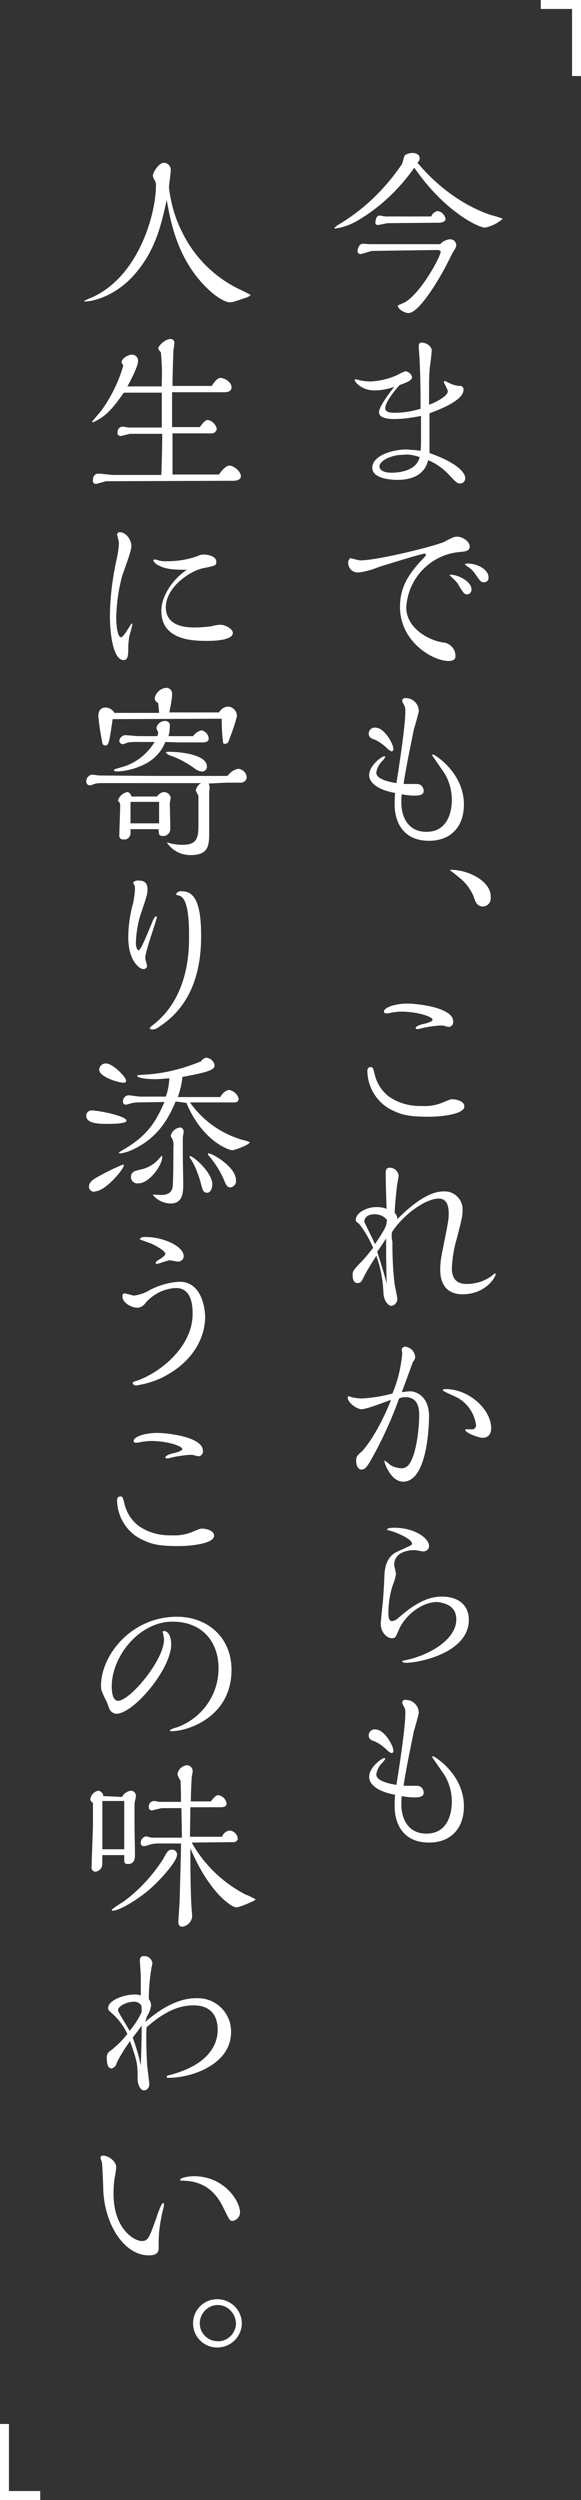 <?xml version="1.0" encoding="utf-8"?>
<!-- Generator: Adobe Illustrator 25.2.0, SVG Export Plug-In . SVG Version: 6.00 Build 0)  -->
<svg version="1.1" id="kv-ttl.svg" xmlns="http://www.w3.org/2000/svg" xmlns:xlink="http://www.w3.org/1999/xlink" x="0px" y="0px"
	 viewBox="0 0 130 559" style="enable-background:new 0 0 130 559;" xml:space="preserve">
<rect x="0" y="0" width="130" height="559" fill="#333333" stroke="none"/>
<style type="text/css">
	.st0{fill-rule:evenodd;clip-rule:evenodd;fill:#FFFFFF;}
</style>
<g>
	<path id="今までも_これからも_人生に寄り添うこの味わい_" class="st0" d="M92.7,37.5
		c6.9,10,14.5,13.4,15.8,13.4c1.5-0.3,2.9-1,4-2c-0.9-0.3-1.7-0.6-2.6-0.8c-3-1-9.8-3.8-16.5-11.7c0.3-0.3,0.5-0.6,0.5-1
		c0-1.1-1.3-1.2-1.6-1.2c-0.6,0-1.2,0.2-1.7,0.5c-0.2,0.2-0.5,1.6-0.6,1.9c-3.7,5.5-8.5,10.2-14.2,13.6c-0.4,0.2-0.7,0.5-1,0.8
		c0,0.1,0.2,0.1,0.3,0.1c1.9-0.3,3.7-1,5.3-2C85.2,46.2,89.4,42.2,92.7,37.5z M98.3,49.8c0.5,0,1.4-0.2,1.4-0.9
		c-0.2-0.9-1-1.7-1.9-1.7c-0.6,0.2-1.1,0.6-1.3,1.2H86.3c-0.2,0-1.2-0.2-1.4-0.2c-0.7,0-0.9,1-0.9,1.6c0,0.3,0.1,0.5,0.6,0.5
		c0.3,0,1.9-0.4,2.2-0.4L98.3,49.8L98.3,49.8z M97.9,55.9c0.2,0,0.7,0.1,0.7,0.4c0,1-4.3,9.1-8,11.3c-0.2,0.1-1.6,0.7-1.6,0.7
		c0,0.8,1.5,1.7,2.4,1.7c2.6,0,7.6-9,8.2-10.2c0.3-0.5,1.5-3,1.8-3.5c0.3-0.4,0.6-0.9,0.7-1.4c0-0.8-0.6-1.4-1.4-1.4h-0.1
		c-0.8,0.1-1.6,0.5-2.1,1.1H82.7c-0.2,0-1.2-0.1-1.5-0.1c-0.9,0-1.2,1.2-1.2,1.7c0,0.3,0.3,0.6,0.6,0.6h0.1c0.4,0,2.2-0.7,2.7-0.7
		L97.9,55.9z M94.1,91.4c-1.9,0.6-3.9,0.9-5.9,0.9c-0.4,0-2,0-2-1c0-1.6,2.6-4.5,3.2-5.2c1.6-0.6,2.8-1,2.8-1.8
		c-0.2-0.7-0.8-1.2-1.5-1.3c-0.5,0.2-1,0.4-1.5,0.7c-2,1-4.2,1.5-6.4,1.6c-0.7,0-1.3-0.1-2-0.2c-0.4-0.1-0.8-0.2-1.2-0.3
		c-0.1,0-0.2,0-0.2,0.1c0,0,0,0,0,0.1c0,0.5,1.6,2.3,4.4,2.3c1.5,0,3-0.3,4.4-0.8c-1.4,1.8-3.4,4.5-3.4,5.7c0,0.6,0.5,1.5,3.4,1.5
		c2,0,4-0.3,6-0.7c0,0.9,0,2.8,0,5.6c0,0.7,0,1.5-0.1,2.2c-1.1-0.2-2.2-0.2-3.2-0.3c-2.9,0-7.6,1.3-7.6,4.1c0,2.3,3.8,2.7,5.6,2.7
		c5.6,0,6.6-3.2,6.9-4.4c1.7,0.7,3.3,1.8,4.6,3.2c1.7,1.8,1.9,2,2.6,2c0.6,0,1.1-0.5,1.1-1.2l0,0c0-0.5-0.4-2.9-8-5.6
		c0-0.2,0-7.6,0-8.9c0.8-0.3,7.6-2.6,7.6-5.2c0.1-0.4-0.2-0.8-0.6-0.9H103c-0.9,0-1.8-0.3-2.6-0.7c-0.3-0.2-0.6-0.3-0.9-0.4
		c-0.1,0-0.2,0.1-0.2,0.2l0,0c0,0.2,0.9,1.7,0.9,2.1c0,1-2.5,2.4-4.2,3c0-0.9,0-1.8,0-3.2c0-1.8,0-3.6,0.2-5.4
		c0.1-0.5,0.4-3.1,0.4-3.5c0-1.1-1.4-1.8-2.2-1.8c-0.7,0-0.7,0.5-0.7,1s0.2,2.7,0.2,3.2c0,0.1,0.2,3.5,0.2,8.8L94.1,91.4L94.1,91.4z
		 M93.9,102.2c-0.6,2.7-3.7,3.5-6.4,3.5c-1.6,0-2.6-0.6-2.6-1.4c0-1.3,2.7-2.6,5.2-2.6C91.4,101.5,92.7,101.8,93.9,102.2z
		 M104,126.2c0.2,0.2,0.5,0.4,0.8,0.6c0.6,0.4,1.1,0.9,1.5,1.5c1.2,1.7,1.3,1.9,2,1.9c0.6,0,1.1-0.5,1-1.1V129c0-1.4-2.1-3-4.8-3
		C104.3,126,104.1,126.1,104,126.2L104,126.2z M105.5,131.8c0-1.8-3-3.3-4.7-3.3c0,0-0.2,0-0.2,0.1c0.3,0.3,0.6,0.6,0.9,0.9
		c0.5,0.4,0.9,0.9,1.2,1.5c1,1.6,1.2,1.9,1.8,1.9C105.1,132.9,105.5,132.4,105.5,131.8L105.5,131.8L105.5,131.8z M90.9,135.8
		c0.4-6.7,5.7-12,12.3-12.4c0.9-0.1,1.9-0.2,1.9-1.2c0-1.2-1.7-2.2-2.8-2.2c-0.7,0-1.1,0.2-2.8,1.1c-1.4,0.8-14.8,4.2-18.9,4.2
		c-0.4,0-2.1-0.5-2.2-0.5c-0.3,0.2-0.5,0.6-0.5,1c0,1.2,0.9,2.2,2.1,2.2c0.1,0,0.2,0,0.3,0c1.5-0.2,3-0.6,4.4-1.2
		c2.2-0.7,9.7-3,10.2-3c0.1,0,0.4,0,0.4,0.2s-0.1,0.4-1.2,1.5c-2.4,2.7-4.6,5.5-4.6,10.2c0,7.8,7.3,12.1,10.9,12.1
		c0.2,0,1.5,0,1.5-1c0.1-1.5-1-2.8-2.4-3.1C96.8,143.5,90.9,140.9,90.9,135.8L90.9,135.8z M89.9,177.6c1,0.2,2,0.3,3,0.3
		c0.4,0,1.9,0,1.9-1c0-0.9-0.6-1.6-1.5-1.6c-0.1,0-0.1,0-0.2,0c-0.5,0-2.4,0-2.8,0c0.6-4.2,2.1-11.1,2.3-12.2
		c0.2-0.6,1.1-3.8,1.1-4.1c0-1.6-1.3-2.9-2.9-2.9l0,0c-0.4-0.1-0.8,0.2-0.8,0.6v0.1c0.1,0.3,0.3,0.7,0.5,1c0.2,0.4,0.2,0.9,0.2,1.3
		c0,3.2-1.4,12.3-2,16c-1.3-0.2-4.5-0.8-4.5-2.3c0.1-1,0.6-1.9,1.3-2.6c0.3-0.3,0.5-0.6,0.7-0.9c0-0.1-0.1-0.2-0.2-0.2l0,0
		c-0.6,0-3.4,2.1-3.4,4.2c0,1.9,2.3,3.4,5.8,4c-0.1,1.3-0.1,2-0.1,2.6c0,3.5,1.6,8.1,7.7,8.1c4.9,0,7.8-3.2,7.8-8.1
		c0-7.2-6.6-11.2-6.9-11.2c-0.1,0-0.2,0.1-0.2,0.2l0,0l2.2,3.2c1.5,2,2.2,4.4,2.2,6.8c0,1.4-0.3,7.1-5.7,7.1c-4.2,0-5.6-3.5-5.6-6.5
		C89.8,178.8,89.8,178.2,89.9,177.6L89.9,177.6z M87.6,168c0.3,0,0.5-0.3,0.4-0.6l0,0c0-1.1-2-4.7-4-4.7c-0.7-0.1-1.4,0.4-1.5,1.2
		v0.1c0,1,0.8,1.2,1.4,1.4c1.1,0.5,2.1,1.3,3,2.2C87.1,167.7,87.3,167.9,87.6,168L87.6,168z M108.1,202.7c1.1-0.1,1.8-1,1.7-2.1
		v-0.1c0-3.7-5.4-6-8.7-6c-0.3,0-0.4,0-0.4,0.1c0,0,1.6,1.2,1.9,1.5c1.5,1.1,2.7,2.7,3.4,4.4C106.3,201.5,106.7,202.7,108.1,202.7z
		 M93.4,230.1c0.3,0,0.7-0.1,1-0.2c1.3-0.3,2.7-0.5,4-0.6c0.4,0,0.8,0,1.1,0.1c0.2,0.1,0.4,0.1,0.7,0.2c0.6,0.1,1.1-0.3,1.2-0.9
		c0-0.1,0-0.2,0-0.3c0-3.2-8.3-4-10.2-4c-2.9,0-5.3,0.9-5.3,1.8c0,0.2,0.2,0.4,0.5,0.4l0,0c0.4,0,0.9-0.1,1.3-0.2
		c0.7-0.1,1.4-0.2,2.1-0.2c3.8,0,7,1.2,7,1.8c0,0.4-1.3,0.8-1.8,0.9c-0.6,0.1-2,0.5-2,1C93,230,93.1,230.1,93.4,230.1L93.4,230.1z
		 M94.5,247.3c-2.7,0.1-5.4-0.6-7.6-2.2c-1.5-1.2-2.5-2.8-3-4.6c-0.4-1.6-0.4-1.9-1-1.9c-0.4,0-0.7,0.3-0.7,0.8c0,0.1,0,0.1,0,0.2
		c0.1,3.8,2.4,7.3,5.9,8.8c2.4,1.2,4.9,1.3,8,1.3c2.4,0,7.8-0.5,7.8-2.3c0-1.2-1.8-1.6-2.7-1.6c-0.4,0-0.4,0-2.1,0.7
		C97.7,247.1,96.1,247.4,94.5,247.3L94.5,247.3z M87.7,275.5c2.7-4.1,7.6-7.5,10.5-7.5c2.2,0,2.2,2.6,2.2,3.4c0,1.5-0.2,2.2-1.4,8.3
		c-0.3,1.4-0.5,2.8-0.5,4.2c0,3.4,1.6,5.5,5,5.5c5.1,0,7.4-3.8,7.4-4.5c0-0.1-0.1-0.2-0.1-0.2l0,0c-0.3,0.2-0.6,0.4-0.8,0.6
		c-1.6,1.2-3.6,1.8-5.6,1.8c-2.4,0-3.3-1.4-3.3-3.5c0.1-2.4,0.5-4.7,1.2-7c1.1-4.3,1.2-4.8,1.2-6c0.1-2.2-1.6-4.1-3.8-4.2
		c-0.2,0-0.3,0-0.5,0c-4,0-8.6,4.5-10.3,6.2c0-0.5-0.2-1.1-0.6-1.4c0.1-2.2,0.3-4,0.5-5.8c0-0.4,0.4-2.2,0.4-2.6c-0.2-1-1-1.7-2-1.7
		c-0.9,0-0.9,0.7-0.9,1.4c0,1.4,0.1,5,0.2,7.8c-0.7-0.3-1.5-0.4-2.3-0.4c-2.2,0-4.6,1.3-4.6,2.9c0,0.2,0,0.3,0.7,0.8
		c1.3,1.6,2.3,3.4,3.2,5.4c-1,1.3-2,2.5-3.1,3.6c-1.3,1.4-1.5,1.6-1.5,2.5c0,0.3,0,1.8,1.1,1.8c0.5,0,0.9-0.3,1.1-0.8
		c0.6-1.2,1-2,3.1-5.3c1,2.7,1.5,5.6,1.6,8.4c0.1,1.7,1.1,2.8,1.8,2.8c0.7-0.1,1.3-0.8,1.3-1.5c0-0.5-0.5-2.8-0.6-3.3
		c-0.4-3.2-0.5-6.4-0.5-9.6C87.6,276.9,87.6,276.2,87.7,275.5L87.7,275.5z M86.5,273.4c0,1-1.5,3.1-2.6,4.8c-0.7-1.6-1.3-2.7-2.4-5
		c0.1-1.7,2-1.7,2.3-1.7c1.1,0,2.1,0.4,2.8,1.3L86.5,273.4L86.5,273.4z M86.5,287c-0.6-2.4-0.9-3.3-2.1-7.1c0.3-0.4,1.7-2.5,2-3
		c0,0.5,0,3.2,0,3.8L86.5,287L86.5,287z M109.9,319.3c0-4-4.8-8.7-10.2-8.7c-0.2,0-0.6,0-0.6,0.3c0,0.2,2.9,1.4,3.4,1.7
		c2.2,1.3,3.6,3.4,4,5.9c0.1,0.5-0.2,1-0.7,1.1c-0.1,0-0.2,0-0.4,0c-0.2,0-0.8,0-1,0s-0.3,0-0.3,0.1c0,0.7,3,1.8,3.9,1.8
		C108.9,321.5,109.9,321,109.9,319.3L109.9,319.3z M89.9,311.3c1.4-3.8,1.7-4.6,2.5-6.8c0.3-0.3,0.5-0.7,0.5-1.1
		c-0.1-1.2-1-2.1-2.2-2.3c-0.4,0-0.8,0.3-0.8,0.7v0.1c0,0.1,0.1,0.7,0.1,0.8c-0.3,3.1-1,6.1-2.2,8.9c-2.3,0.6-4.6,1-6.9,1.1
		c-0.6,0-1.2-0.1-1.8-0.2c-0.2,0-1-0.3-1-0.3c-0.2,0-0.3,0.1-0.3,0.3c0,1.1,2,2.6,3.1,2.6s5.2-1.6,6.6-2.1c-3,7.6-6.1,11.1-6.4,11.4
		c-1.3,1.2-1.4,1.2-1.4,2.4c0,0.8,0.4,1.8,1.2,1.8c0.7,0,1.2-0.5,2.3-2.5c2.4-4.3,4.4-8.7,6.1-13.4c0.4-0.2,0.9-0.3,1.4-0.3
		c2.8,0,3.1,2.4,3.1,4.1c0,2.7-0.6,8.6-2.2,10.8c-0.4,0.7-1.2,1.1-2,1c-1-0.1-2-0.4-2.7-1.1l-0.8-0.6c-0.1,0-0.1,0.1-0.1,0.2
		c0,0.2,1.4,4.5,4.2,4.5c5.6,0,5.8-13.4,5.8-14.6c0-4.5-2.9-5.6-4.2-5.6C91.2,311.1,90.6,311.2,89.9,311.3L89.9,311.3z M102.1,362.1
		c0,4.6-6.3,8.2-11.8,9.2c-0.1,0-0.3,0.1-0.3,0.2c0,0.2,0.4,0.3,0.9,0.3c2.8,0,14-2.2,14-9.6c0-3.5-2.6-5.2-6-5.2s-6.4,1.8-9.8,4.8
		c-0.4,0.4-0.9,0.6-1.4,0.7c-0.7,0-0.8-1.1-0.8-1.7c0-2.2,0.3-4.3,1-6.4c0.3-0.8,0.6-1.6,0.7-2.5c0-0.3-0.4-1.7-0.4-2
		c0-2.4,2.3-3.3,4.6-3.3c0.3,0,1.6,0.3,1.9,0.3c0.7,0,1.3-0.5,1.3-1.2l0,0c0-1.8-3.3-4.1-7.8-4.1c-0.1,0-1.6,0-1.6,0.4
		c0,0.1,0,0.1,0.8,0.3c0.2,0,4.8,1.6,4.8,2.9c0,0.3-0.4,0.4-3.4,1.8c-2.6,1.2-2.8,4.3-2.8,5.8c-0.1,2.4-0.2,3.4-0.3,5
		c-0.4,3.9-0.5,4.6-0.5,5.4c0,1.6,1.2,3.1,2.5,3.1c0.8,0,0.8-0.2,1.6-2c1.2-2.8,4.8-6.1,8.6-6.1C98.9,358.4,102.1,358.7,102.1,362.1
		z M89.9,401.6c1,0.2,2,0.3,3,0.3c0.4,0,1.9,0,1.9-1c0-0.9-0.6-1.6-1.5-1.6c-0.1,0-0.1,0-0.2,0c-0.5,0-2.4,0-2.8,0
		c0.6-4.2,2.1-11.1,2.3-12.2c0.2-0.6,1.1-3.8,1.1-4.1c0-1.6-1.3-2.9-2.9-2.9l0,0c-0.4-0.1-0.8,0.2-0.8,0.6v0.1
		c0.1,0.3,0.3,0.7,0.5,1c0.2,0.4,0.2,0.9,0.2,1.3c0,3.2-1.4,12.3-2,16c-1.3-0.2-4.5-0.8-4.5-2.3c0.1-1,0.6-1.9,1.3-2.6
		c0.3-0.3,0.5-0.6,0.7-0.9c0-0.1-0.1-0.2-0.2-0.2l0,0c-0.6,0-3.4,2.1-3.4,4.2c0,1.9,2.3,3.4,5.8,4c-0.1,1.3-0.1,2-0.1,2.6
		c0,3.5,1.6,8.1,7.7,8.1c4.9,0,7.8-3.2,7.8-8.1c0-7.2-6.6-11.2-6.9-11.2c-0.1,0-0.2,0.1-0.2,0.2l0,0l2.2,3.2c1.5,2,2.2,4.4,2.2,6.8
		c0,1.4-0.3,7.1-5.7,7.1c-4.2,0-5.6-3.5-5.6-6.5C89.8,402.8,89.8,402.2,89.9,401.6L89.9,401.6z M87.6,392c0.3,0,0.5-0.3,0.4-0.6l0,0
		c0-1.1-2-4.7-4-4.7c-0.7-0.1-1.4,0.4-1.5,1.2v0.1c0,1,0.8,1.2,1.4,1.4c1.1,0.5,2.1,1.3,3,2.2C87.1,391.7,87.3,391.9,87.6,392
		L87.6,392z M37.3,44.7c0.9,5,2.5,14.2,10.2,20.8c0.2,0.2,2.6,2.1,3.9,2.1c0.6,0,0.9-0.1,3.5-1c0.4-0.1,0.8-0.3,1.2-0.6
		c0-0.1-2.4-1.3-2.7-1.4c-5.5-2.7-9.9-7.1-12.6-12.6c-1.6-3.1-2.6-6.6-3-10.1c0-0.5,0.4-3.1,0.4-3.7c0.1-0.8-0.4-1.6-1.3-1.8
		c-0.1,0-0.1,0-0.2,0c-1.2,0-2.5,2.2-2.5,2.9c0.1,0.4,0.2,0.8,0.5,1.1c0.1,0.3,0.2,0.6,0.2,1c0,6.4-3.8,20.2-14.1,25
		c-0.7,0.3-1.4,0.6-2,0.9c0.1,0.1,0.3,0.2,0.4,0.1c1.5,0,7.2-1.2,11.7-7C35,55.3,36.2,49.7,37.3,44.7z M52.4,107.5
		c0.4,0,1.5-0.2,1.5-1c0-1.1-1.6-2.4-2.6-2.4c-0.7,0-1.8,1.2-2.3,2H38.6c0-3.1,0-5.6,0-9.2h8.5c0.7,0.1,1.3-0.3,1.4-1
		c-0.2-1-1-1.8-2-2c-0.6,0-1.1,0.7-1.8,1.6h-6.2v-7.8h11.6c0.5,0,1.7,0,1.7-1.1c0-1.2-1.6-2.1-2.5-2.1c-0.6,0-1.4,0.9-1.9,1.8
		c-0.7,0-7.6,0-8.8,0c0-2.4,0.1-5.4,0.2-7.8c0-0.2,0.2-1.4,0.2-1.7c0.1-0.5-0.2-0.9-0.7-1c-0.1,0-0.1,0-0.2,0c-1,0-2.7,1.4-2.7,2.2
		c0.2,0.3,0.4,0.6,0.6,0.8c0.2,2.1,0.3,4.3,0.2,6.4v1.2h-7.7c0.4-0.7,2.4-4.4,2.4-5.7c0-0.8-0.6-1.4-1.4-1.4c-0.9,0-2.3,0.9-2.3,1.7
		c0.1,0.3,0.2,0.5,0.4,0.7c-1,3.5-2.6,6.8-4.7,9.8c-0.3,0.5-2.3,2.7-2.3,2.8c0,0.1,0.1,0.1,0.2,0.1c0.2,0,0.3-0.1,0.5-0.2
		c2.6-1.3,4-3,6.4-6.4h8.5v7.8h-7.4c-0.2,0-1.1-0.2-1.3-0.2c-0.7,0-1.2,0.5-1.2,1.2v0.1c-0.1,0.4,0.2,0.7,0.6,0.8c0,0,0,0,0.1,0
		c0.3,0,1.8-0.5,2.2-0.5h7.1c0,3.4-0.1,5.8-0.2,9.2H25.2c-0.4,0-2.6-0.3-3.2-0.3c-0.7,0-1.2,0.6-1.2,1.3c0,0.1,0,0.1,0,0.2
		c-0.1,0.4,0.2,0.8,0.6,0.8s2.1-0.6,2.5-0.6L52.4,107.5L52.4,107.5z M41.8,127.4c-3.1,2.1-5.7,5.8-5.7,9.2c0,6.7,7.4,6.7,10.2,6.7
		c1.6,0,5.8-0.1,5.8-1.8c0-0.9-1.8-1.8-2.7-1.8c-0.6,0-1.3,0.1-1.9,0.3c-1.3,0.2-2.7,0.3-4,0.3s-6.4,0-6.4-4.5
		c0-4.6,5.6-8.3,8.6-8.8c2.4-0.5,2.7-0.5,2.7-1.4c0-1.2-1.8-1.6-2.8-1.6c-0.3,0-0.5,0-0.8,0.1c-2.4,1-5,1.4-7.6,1.4
		c-0.4,0-0.9,0-1.3-0.1c-0.2,0-1-0.3-1.2-0.3c0,0-0.4,0-0.4,0.2c0.1,0.3,0.3,0.5,0.5,0.7C36.7,127.4,39.2,127.4,41.8,127.4z
		 M28.7,144.8c0-0.8,0.1-1.6,0.2-2.4c0.1-0.4,0.7-2.4,0.7-2.8c0-0.2-0.1-0.2-0.1-0.2c-0.2,0-1.8,3.1-2.4,3.1c-0.8,0-1.1-2.6-1.1-4.6
		c0.1-3,0.5-6,1.3-9c0.3-1,2.1-5.6,2.1-6.8c0-1.4-1.2-3.1-2.6-3.1c-0.3,0-0.6,0.2-0.6,0.5c0,0.2,0.4,1.5,0.4,1.8
		c0,1.1-0.2,2.2-0.4,3.3c-1,4.4-1.6,8.9-1.6,13.4c0,2.3,0.4,9.6,3.1,9.6C28.7,147.6,28.7,146.2,28.7,144.8z M49.6,160.7
		c0,1.8,0.1,3.5,0.3,5.2c0,0.3,0.2,0.5,0.5,0.4l0,0c0.3,0,0.6-0.2,0.7-0.4c0.7-1.9,1.4-3.7,1.9-5.7c0.1-1.1-0.8-2.1-1.9-2.2
		c-0.1,0-0.1,0-0.2,0c-0.8,0.1-1.5,0.6-1.9,1.3H37.9c0-0.3,0.4-1.9,0.4-2.2c0.1-0.6,0.2-1.2,0.2-1.8c0.1-0.7-0.4-1.4-1.1-1.5
		c-0.1,0-0.1,0-0.2,0c-1.3,0.1-2.4,1.1-2.6,2.4c0.1,0.5,0.4,0.8,0.8,1c0,0.3,0.2,1.8,0.2,2.2h-10c-0.4-0.7-1.2-1.2-2-1.2
		s-1.6,0.4-1.6,2c0.2,2,0.5,3.9,0.9,5.9c0,0.3,0.3,0.6,0.6,0.6c0.6,0,0.7-0.4,0.9-1c0.2-0.7,0.7-4.1,0.8-4.9L49.6,160.7L49.6,160.7z
		 M46.3,171.4c0-2.8-6.4-3.3-8.4-3.3c-0.2,0-0.8,0-0.8,0.2c0.3,0.3,0.7,0.6,1.2,0.7c1.7,0.6,3.3,1.5,4.8,2.5c0.6,0.5,1.2,0.9,2,1
		C45.7,172.6,46.3,172.1,46.3,171.4C46.3,171.6,46.3,171.5,46.3,171.4z M39.9,166c0.8,0,4.5,0,5.4,0c0.4,0,1.4,0,1.4-0.9
		c-0.1-0.9-0.8-1.7-1.7-1.8c-0.7,0.2-1.4,0.7-1.8,1.3h-5.5c0.2-0.8,0.3-1.5,0.3-2.3c0.1-0.5-0.3-1-0.9-1.1H37c-1,0-1.8,0.6-2,1.6
		c0,0.2,0.4,0.9,0.4,1c0,0.3-0.1,0.5-0.2,0.8c-0.6,0-3.8,0-4.2,0s-2.3-0.2-2.8-0.2c-0.7-0.1-1.4,0.5-1.5,1.2l0,0
		c0,0.5,0.4,0.8,0.8,0.8l0,0c0.2,0,1.1-0.4,1.3-0.4c0.7-0.1,1.3-0.1,2-0.1h3.8c-1.7,2.8-4.4,4.9-7.6,5.7c-1.3,0.4-1.5,0.4-1.5,0.6
		c0,0.3,0.6,0.3,0.7,0.3c2.4-0.1,4.7-0.8,6.7-1.9c1.9-1.1,3.3-2.7,4.1-4.7L39.9,166L39.9,166z M50.7,175c0.4,0,2.4,0,2.9,0
		c0.8,0.1,1.5-0.4,1.6-1.1l0,0c0-1-0.8-1.9-1.9-2c-1,0.2-1.8,0.8-2.4,1.6c-2.2,0-13,0-15.5,0s-12.6-0.1-13.2-0.1
		c-0.2,0-1.4-0.2-1.6-0.2c-0.7,0.1-1.3,0.7-1.3,1.5c0,0.5,0.3,0.9,0.8,0.9h0.1c0.2,0,1.1-0.4,1.3-0.4c0.5-0.1,1-0.1,1.5-0.1h22
		c-0.6,0.3-1,0.9-1.2,1.6c0,0.2,0.6,1.1,0.6,1.3v6.5c0,3-0.4,4.4-3.6,4.4c-0.9,0-1.7-0.1-2.6-0.3c-0.2-0.1-0.4-0.1-0.6-0.2
		c-0.1,0-0.2,0-0.2,0.1c1.2,1.7,3.1,2.7,5.2,2.7c4,0,4.2-2,4.2-5v-8.9c0-0.2,0.1-1,0.1-1.2c0-0.3-0.1-0.6-0.2-0.9L50.7,175L50.7,175
		z M35.5,185.4c0,0.8,0,1.5,0.7,1.5c0.9,0.2,1.7-0.4,1.9-1.3c0-0.2,0-0.3,0-0.5c0-0.8-0.1-4.7-0.1-5.5c0-0.2,0.2-1.1,0.2-1.3
		c-0.2-0.7-0.8-1.2-1.6-1.2c-0.6,0.1-1.1,0.5-1.5,1h-5.7c-0.1-0.5-0.4-0.9-0.9-1c-1,0.2-1.8,0.9-2.1,1.9c0.1,0.2,0.2,0.3,0.3,0.4
		c0.2,0.2,0.2,0.5,0.2,0.7c0,0.7-0.2,6-0.2,6.6c-0.1,0.4,0.2,0.9,0.6,1c0.1,0,0.2,0,0.4,0c0.8,0.1,1.4-0.5,1.5-1.3
		c0-0.1,0-0.2,0-0.3v-0.7L35.5,185.4L35.5,185.4z M35.6,184.1h-6.4v-3c0-0.6,0-1.2,0-1.8h6.4V184.1L35.6,184.1z M30.4,210.8
		c0.1-2.5,0.5-4.9,1.4-7.3c1.1-3.3,1.2-3.7,1.2-4.6c0-1.5-0.7-2-1.9-2c-0.5-0.1-1,0.1-1.3,0.4c0.1,0.2,0.1,0.4,0.2,0.5
		c0.2,0.3,0.2,0.7,0.2,1.1c-0.1,1.4-0.3,2.8-0.7,4.1c-0.5,2.2-0.8,4.3-0.8,6.6c0,5.2,2.5,7.1,3.4,7.1c0.4,0,0.8-0.3,0.8-0.7
		c0-0.2-0.4-1.5-0.4-1.8c0-1.5,2.6-8.6,2.6-9.1c0-0.1-0.1-0.2-0.2-0.2c-0.3,0-0.6,0.7-0.8,1.2c-2.1,5.1-2.7,6.4-3.2,6.4
		C30.9,212.4,30.4,212.2,30.4,210.8L30.4,210.8z M42.3,209.4c0,3,0,13.6-8.1,19.8c-0.3,0.2-0.5,0.4-0.7,0.7c0.1,0.2,0.3,0.3,0.5,0.3
		c0.6,0,1.1-0.2,1.6-0.6c6.5-4.2,9.4-11.2,9.4-20.2c0-5.2-0.6-10.1-4.2-10.1c-0.6-0.1-1.1,0.1-1.4,0.6c0,0.2,0.1,0.2,0.8,0.4
		C42.3,201,42.3,207,42.3,209.4L42.3,209.4z M41.7,246.6c3.8,9,9.9,10.6,10.2,10.6c0.7,0,4-1.3,4-1.8c-0.5-0.2-1-0.4-1.6-0.5
		c-4.8-1.4-8.9-4.3-11.8-8.4c0.7,0,9.9,0,10,0c0.5,0,0.9-0.3,0.9-0.8l0,0c-0.2-1-1.1-1.8-2.2-2c-0.8,0.2-1.5,0.8-1.9,1.6h-9.5
		c0.5-1.5,0.9-3,1-4.5c6-1.1,7.2-1.6,7.2-2.6c-0.1-0.9-0.9-1.6-1.8-1.7c-0.5,0.1-0.9,0.3-1.2,0.8c-4.1,1.7-8.4,2.8-12.9,3
		c-1.3,0.1-1.4,0.1-1.4,0.2c0,0.8,3.9,0.8,4,0.8c1,0,2.1-0.1,3.2-0.2c-0.1,1.4-0.3,2.8-0.8,4.1h-5.8c-0.4,0-2.2-0.3-2.6-0.3
		c-0.7,0.1-1.2,0.7-1.2,1.4c0,0,0,0,0,0.1c0,0.3,0.3,0.6,0.6,0.6c0.3,0,0.6-0.1,0.9-0.2c0.6-0.2,1.2-0.3,1.8-0.3l6-0.1
		c-2.1,4.9-4.1,7.6-8.9,10.5c-0.1,0-1.3,0.8-1.3,0.8c0,0.1,0.1,0.2,0.4,0.2c1.3-0.2,2.5-0.7,3.6-1.3c5.1-2.7,7.2-6.8,8.7-10.3
		L41.7,246.6L41.7,246.6z M52.8,263.9c0-3-5.3-6-6.1-6c0,0-0.2,0-0.2,0.1s0.1,0.3,0.2,0.4c1.4,1.6,2.6,3.5,3.4,5.4
		c0.5,1.2,0.7,1.7,1.5,1.7c0.7-0.1,1.3-0.8,1.2-1.5C52.8,264,52.8,264,52.8,263.9L52.8,263.9z M28.2,241.6c0-0.8-3-3.8-4.4-3.8
		c-0.8-0.1-1.5,0.5-1.6,1.3v0.1c0,1.6,4.3,2.9,5.5,2.9C28,242.1,28.2,242,28.2,241.6L28.2,241.6z M42.4,258.7
		c0.1,0.2,0.2,0.4,0.4,0.6c1,1.7,1.7,3.6,2.2,5.5c0.3,1.2,0.5,1.9,1.3,1.9c1,0,1.2-1.3,1.2-1.9c0-2.6-4.2-6.3-5-6.3
		C42.4,258.6,42.4,258.6,42.4,258.7L42.4,258.7z M40.9,254.4c0-0.2,0.2-1.2,0.2-1.4c0-0.4-0.3-0.8-0.7-0.9c-0.1,0-0.1,0-0.2,0
		c-1,0.2-1.8,0.9-2,1.9c0.1,0.3,0.3,0.5,0.4,0.8c0.2,0.5,0.3,1.1,0.2,1.6c0,1.4,0,8.2-0.2,9.2c-0.4,1.6-2,1.6-2.7,1.6
		c-0.2,0-1.4-0.1-1.5-0.1c0,0-0.2,0-0.2,0.1c1,1.2,2.5,1.9,4,1.9c2.7,0,2.8-2.5,2.8-4.3c0-1-0.1-5.6-0.1-6.7V254.4L40.9,254.4z
		 M28.3,250.6c0-1.1-6.4-2.3-7.6-2.3c-0.7-0.1-1.4,0.4-1.4,1.1c0,0,0,0,0,0.1c0,1.8,3.1,1.8,4.8,1.8
		C24.9,251.3,28.3,251.3,28.3,250.6L28.3,250.6z M36.3,258.7c0-0.1,0-0.2-0.1-0.3c0,0-0.9,1-1,1.1c-1,1-2.3,1.7-3.7,2
		c-1.3,0.3-2.2,0.5-2.2,1.7c0,0.8,0.7,1.5,1.6,1.4l0,0C33.3,264.7,36.3,260.6,36.3,258.7L36.3,258.7z M21.2,266.4
		c2.4,0,6.5-5,6.5-5.8c0-0.1-0.1-0.2-0.2-0.2c-1.7,0.7-3.4,1.5-5,2.4c-1.5,0.8-2.6,1.4-2.6,2.6c0,0.6,0.6,1.1,1.2,1.1
		C21.1,266.4,21.2,266.4,21.2,266.4z M31.3,277.1c0,0.1,2.2,0.8,2.6,1c2,0.9,3.1,1.9,3.1,2.2c0,0.5-0.9,1-1.3,1.3
		c-0.4,0.2-0.7,0.4-0.9,0.8c0,0.1,0.2,0.2,0.3,0.2c0.4,0,2.4-0.8,2.9-0.8c0.3,0,1.5,0.3,1.8,0.3c0.7,0,1.3-0.5,1.3-1.2l0,0
		c0-2.3-4.7-4.3-8.4-4.3C31.9,276.5,31.3,276.8,31.3,277.1z M40.2,286.6c-2.3,0.1-4.6,0.8-6.6,1.8c-1.1,0.7-2.3,1.1-3.6,1.3
		c-0.3,0-1.8-0.5-2.2-0.5c-0.3,0.1-0.5,0.4-0.4,0.7l0,0c0,1.4,2,2.5,3.3,2.5c0.7,0,1.4-0.4,1.8-1c1.7-2,4.2-3.3,6.9-3.4
		c3.7,0,3.7,4.5,3.7,5.8c0,7.1-6.8,12.8-12.1,14.8c-1.2,0.4-1.3,0.4-1.3,0.7c0.1,0.3,0.4,0.5,0.7,0.5l0,0c2.7-0.4,5.4-1.3,7.7-2.8
		c4.5-2.7,7.8-7.3,7.8-12.6C45.8,291.2,44.5,286.6,40.2,286.6L40.2,286.6z M37.4,326.1c0.3,0,0.7-0.1,1-0.2c1.3-0.3,2.7-0.5,4-0.6
		c0.4,0,0.8,0,1.1,0.1c0.2,0.1,0.4,0.1,0.7,0.2c0.6,0.1,1.1-0.3,1.2-0.9c0-0.1,0-0.2,0-0.3c0-3.2-8.3-4-10.2-4
		c-2.9,0-5.3,0.9-5.3,1.8c0,0.2,0.2,0.4,0.5,0.4l0,0c0.4,0,0.9-0.1,1.3-0.2c0.7-0.1,1.4-0.2,2.1-0.2c3.8,0,7,1.2,7,1.8
		c0,0.4-1.3,0.8-1.8,0.9c-0.6,0.1-2,0.5-2,1C37,326,37.1,326.1,37.4,326.1L37.4,326.1z M38.5,343.3c-2.7,0.1-5.4-0.6-7.6-2.2
		c-1.5-1.2-2.5-2.8-3-4.6c-0.4-1.6-0.4-1.9-1-1.9c-0.4,0-0.7,0.3-0.7,0.8c0,0.1,0,0.1,0,0.2c0.1,3.8,2.4,7.3,5.9,8.8
		c2.4,1.2,4.9,1.3,8,1.3c2.4,0,7.8-0.5,7.8-2.3c0-1.2-1.8-1.6-2.7-1.6c-0.4,0-0.4,0-2.1,0.7C41.7,343.1,40.1,343.4,38.5,343.3
		L38.5,343.3z M36.7,366.6c0,4.6-7.6,13.7-10.3,13.7c-1.4,0-1.4-2.8-1.4-3.2c0-6.8,6.2-14.5,13.6-14.5c6.4,0,10.3,4.2,10.3,10.5
		c0,6-3.9,11.3-9.5,13.2c-0.5,0.1-1,0.3-1.4,0.6c0,0.1,0.2,0.2,0.3,0.2c3.9,0,13.5-3.3,13.5-13.7c0-7.4-5.5-11.9-12.2-11.9
		c-10.3,0-17,8.7-17,15.4c0,1,0.1,1.2,1.1,3.3c0.2,0.2,0.6,1.5,0.7,1.7c0.2,0.7,0.8,1.2,1.6,1.3c3.9,0,12.3-10,12.3-15.5
		c0-1.5-0.5-3-1.6-3c-0.1,0-0.2,0-0.3,0.2v0.1C36.5,365,36.7,366.4,36.7,366.6L36.7,366.6z M52,411.9c0.5,0.1,1.1-0.2,1.2-0.7v-0.1
		c-0.1-1-0.9-1.7-1.8-1.8c-0.8,0.1-1.5,0.7-1.7,1.4h-7.2l0.1-6.6h6.6c0.6,0,1.5,0,1.5-0.9c-0.2-1-1-1.7-1.9-1.8
		c-0.6,0-1.4,1.1-1.6,1.4h-4.5c0-1,0.1-4.2,0.2-5.4c0-0.2,0.2-1,0.2-1.2c0.1-0.7-0.4-1.4-1.2-1.5c-1.2,0.1-2.1,1-2.2,2.1
		c0.2,0.5,0.4,0.9,0.7,1.4c0,0.8,0.1,1.5,0.1,4.7h-4.7c-0.2,0-1.1-0.2-1.3-0.2c-0.7,0-1.3,0.6-1.2,1.4v0.1c0,0.3,0.3,0.6,0.6,0.6
		c0.4,0,2-0.5,2.4-0.5h4.3l0.1,6.6H34c-0.2,0-1.2-0.3-1.4-0.3c-0.6,0.2-1.1,0.7-1.1,1.4c-0.1,0.4,0.2,0.7,0.5,0.8l0,0
		c0.5,0,0.9-0.1,1.4-0.3c0.6-0.2,1.3-0.3,1.9-0.3h5.2v1c0,0.6-0.2,8.2-0.3,11.6c0,0.6-0.3,4.7-0.3,4.8c0,1.2,0.6,1.2,0.9,1.2
		c1.1-0.1,2-1,2.2-2.2c0-0.5-0.2-2.6-0.2-3c-0.2-4.4-0.2-7.6-0.2-12.3c4.3,10.1,9.3,13.2,10.3,13.2c0.6,0,4.3-1.5,4.3-1.8
		c-0.7-0.4-1.5-0.8-2.3-1.1c-5-2.6-9.2-6.6-12-11.6L52,411.9z M23.1,401.6c0-0.6-0.5-1.1-1.1-1.2c-1,0.2-1.7,1-1.8,2
		c0.1,0.3,0.3,0.6,0.6,0.7c0,1.6,0,2.9,0,4.7c0,1.5-0.3,8.2-0.3,9.6c-0.1,0.5,0.2,1,0.7,1.1c0,0,0,0,0.1,0c0.6,0,1.1-0.4,1.4-0.9
		c0.2-0.4,0.2-0.6,0.2-2.8h4.9v1c0,0.6,0,1,0.8,1c1.6,0,1.6-1.4,1.6-2.2c0-1-0.1-5.2-0.1-6.1v-5.2c0-0.2,0.3-1.4,0.3-1.6
		c0.1-0.7-0.5-1.3-1.1-1.3l0,0c-0.8,0.1-1.6,0.6-2,1.4L23.1,401.6L23.1,401.6z M39.6,414.8c0.1-0.6-0.4-1.2-1-1.2h-0.1
		c-0.8,0-1,0.2-2,2.1c-2.4,3.7-5.4,7-9,9.6c-0.9,0.5-1.7,1.1-2.5,1.7c0,0.2,0.2,0.3,0.4,0.2c1.1,0,4.4-1.8,7.3-4.1
		C35.5,420.9,39.6,416.2,39.6,414.8L39.6,414.8z M22.9,413.5v-10.8h4.9v10.8H22.9z M32.9,450.8c0.5-0.7,0.8-1.6,0.9-2.4
		c0-0.5-0.2-1-0.5-1.4c0-2.4,0.2-4.7,0.6-7c0-0.1,0.2-0.9,0.2-1c-0.1-1-1-1.7-1.9-1.6c-0.4-0.1-0.8,0.2-0.9,0.7c0,0.1,0,0.2,0,0.3
		c0,0.5,0.2,2.9,0.2,3.4c0,1.3,0,3.2,0,4.4c-0.5-0.2-1.1-0.3-1.7-0.2c-1.9,0-5.6,1.2-5.6,3c0,0.5,0.2,0.6,1.1,1.4
		c1.3,1.2,2.4,2.7,3.2,4.4c-1.1,1.4-2.3,2.6-3.7,3.7c-0.6,0.3-1,1-0.9,1.7c0,1.1,0.2,2.3,1,2.3c0.6-0.1,1.1-0.6,1.2-1.2
		c0.8-1.7,1.9-3.4,3-4.9c1.6,4.6,1.7,5,1.7,8.6c0,0.9,0.5,2.4,1.4,2.4c0.7,0,1.2-0.6,1.2-1.3c0-0.7-0.5-4.1-0.5-4.8
		c-0.2-3.1-0.2-7.1-0.1-8c3.4-3,6.7-4.9,10.5-4.9c4.2,0,5.4,2.7,5.4,5.4c0,1.3,0,7.4-10.8,10.2c-0.5,0.1-0.6,0.2-0.6,0.4
		c0,0.2,0.3,0.2,0.4,0.2c5.4,0,14-3.1,14-10.2c0.1-4.1-3.2-7.6-7.4-7.6c-0.2,0-0.3,0-0.5,0c-4.8,0-9.2,3.5-11.3,5.3L32.9,450.8z
		 M31.7,449.9c-0.7,1.5-1.6,2.9-2.7,4.2c-0.4-0.8-2.6-4.2-2.6-4.6c0-1,2.1-1.9,3.4-1.9c0.7-0.1,1.4,0.2,1.8,0.8
		C31.7,448.8,31.7,449.4,31.7,449.9L31.7,449.9z M31.7,452.9c0,1.6,0,3.5-0.2,9c-0.4-2.2-1.1-4.3-1.8-6.3
		C30,455.2,31.1,453.8,31.7,452.9L31.7,452.9z M53.7,494.7c0-2.6-3.6-8.1-10.3-8.1c-1.4,0-3.1,0.4-3.1,0.8c0,0.2,0.2,0.2,0.5,0.2
		c6.1,0,8.3,4.2,9.3,6.3c1.2,2.4,1.3,2.7,1.9,2.7C52.9,496.5,53.7,495.7,53.7,494.7L53.7,494.7z M36.7,492.9c0-0.1-0.1-0.3-0.2-0.3
		l0,0c-0.4,0-1.3,2.6-1.5,3.3c-1.6,4.4-1.8,5.2-3.3,5.2s-6.3-2.5-6.3-10.6c0-1.4,0.1-2.9,0.4-4.3c0.1-0.6,0.2-1.4,0.2-1.6
		c0-1.4-1.8-2.6-2.9-2.6c-0.4,0-0.6,0.1-0.6,0.6c0.1,0.3,0.2,0.6,0.3,0.9c0.1,0.4,0.3,5.2,0.3,5.9c0.2,7.8,4.6,14.9,10.2,14.9
		c1.2,0,2.2-0.3,2.2-1.6c0-0.2,0-1,0-1.2c0-1.9,0.2-3.8,0.6-5.7C36.1,495.4,36.7,493.4,36.7,492.9L36.7,492.9z M54.1,519.5
		c0-3-2.5-5.4-5.5-5.4s-5.4,2.4-5.4,5.4s2.4,5.4,5.4,5.4S54.1,522.5,54.1,519.5L54.1,519.5L54.1,519.5z M52.8,519.5
		c0,2.2-1.9,4.1-4.1,4l0,0c-2.2,0-4-1.8-4-4l0,0c0-2.2,1.8-4.1,4-4.1S52.7,517.2,52.8,519.5L52.8,519.5z"/>
	<polygon class="st0" points="128,0 121,0 121,2 128,2 128,17 130,17 130,0 	"/>
	<polygon class="st0" points="2,557 2,542 0,542 0,557 0,559 9,559 9,557 	"/>
</g>
</svg>
